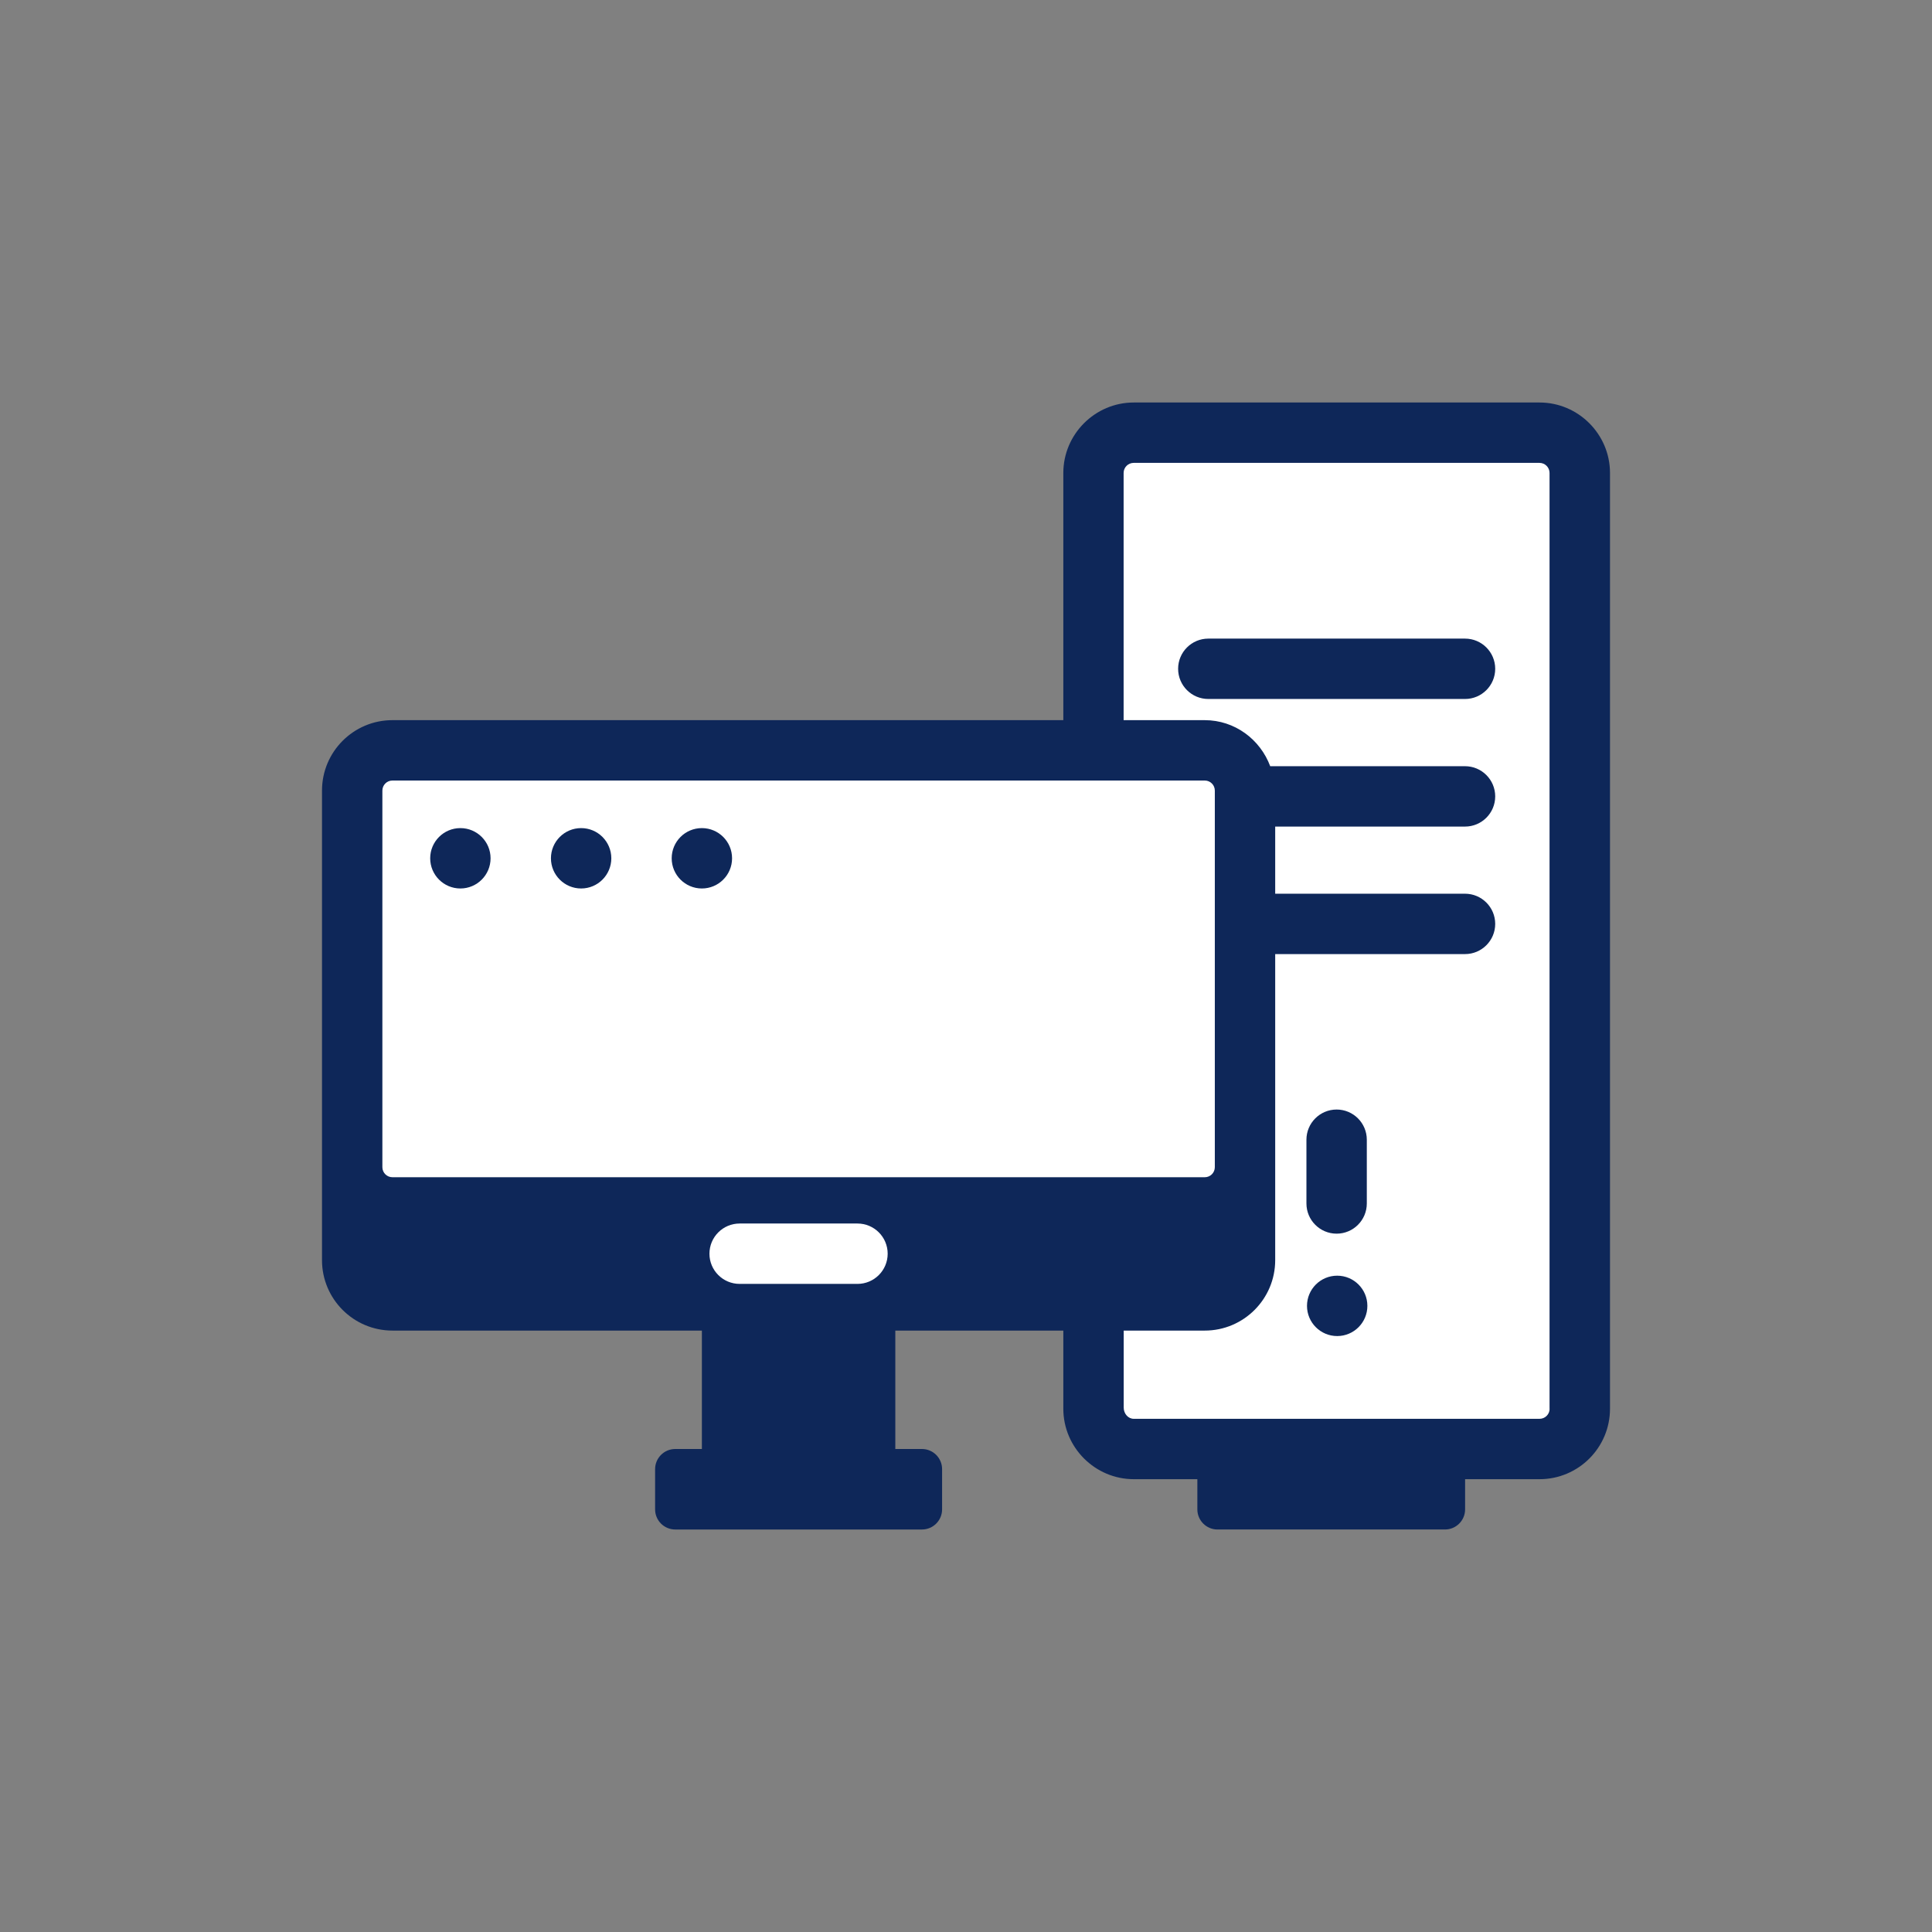 <?xml version="1.0" encoding="UTF-8"?><svg xmlns="http://www.w3.org/2000/svg" viewBox="0 0 24 24"><rect x="0" y="0" width="24" height="24" fill="#808080" stroke="none"/><defs><style>.cls-1{fill:#fff;}.cls-2{fill:#0e2759;}</style></defs><g id="Background"><rect class="cls-1" x="13.778" y="5.504" width="5.729" height="12.292"/><rect class="cls-1" x="4.548" y="9.484" width="10.833" height="6.655"/></g><g id="Icons_Outline"><path class="cls-2" d="M18.199,7.933h-3.189c-.207,0-.375.168-.375.375s.168.375.375.375h3.189c.207,0,.375-.168.375-.375s-.168-.375-.375-.375Z"/><circle class="cls-2" cx="16.611" cy="16.222" r=".375"/><path class="cls-2" d="M16.604,15.325c.207,0,.375-.168.375-.375v-.792c0-.207-.168-.375-.375-.375s-.375.168-.375.375v.792c0,.207.168.375.375.375Z"/><circle class="cls-2" cx="7.219" cy="10.662" r=".375"/><circle class="cls-2" cx="8.719" cy="10.662" r=".375"/><circle class="cls-2" cx="5.719" cy="10.662" r=".375"/><path class="cls-2" d="M19.125,5h-5.041c-.481,0-.875.394-.875.875v3.071H4.875c-.483,0-.875.392-.875.875v5.833c0,.483.392.875.875.875h3.844v1.471h-.331c-.138,0-.25.112-.25.25v.5c0,.138.112.25.25.25h3.065c.138,0,.25-.112.25-.25v-.5c0-.138-.112-.25-.25-.25h-.331v-1.471h2.087v.971c0,.481.394.875.875.875h.79v.375c0,.138.112.25.25.25h2.826c.138,0,.25-.112.25-.25v-.375h.925c.483,0,.875-.392.875-.875V5.875c0-.481-.394-.875-.875-.875ZM10.652,15.949h-1.464c-.207,0-.375-.168-.375-.375s.168-.375.375-.375h1.464c.207,0,.375.168.375.375s-.168.375-.375.375ZM4.75,14.499v-4.678c0-.069.056-.125.125-.125h10.091c.069,0,.125.056.125.125v4.678c0,.069-.056.125-.125.125H4.875c-.069,0-.125-.056-.125-.125ZM19.25,17.5c0,.069-.056.125-.125.125h-5.041c-.069,0-.125-.063-.125-.14v-.956h1.007c.483,0,.875-.392.875-.875v-3.802h2.358c.207,0,.375-.168.375-.375s-.168-.375-.375-.375h-2.358v-.834h2.358c.207,0,.375-.168.375-.375s-.168-.375-.375-.375h-2.42c-.124-.332-.439-.572-.814-.572h-1.007v-3.071c0-.069.056-.125.125-.125h5.041c.069,0,.125.056.125.125v11.625Z"/></g></svg>